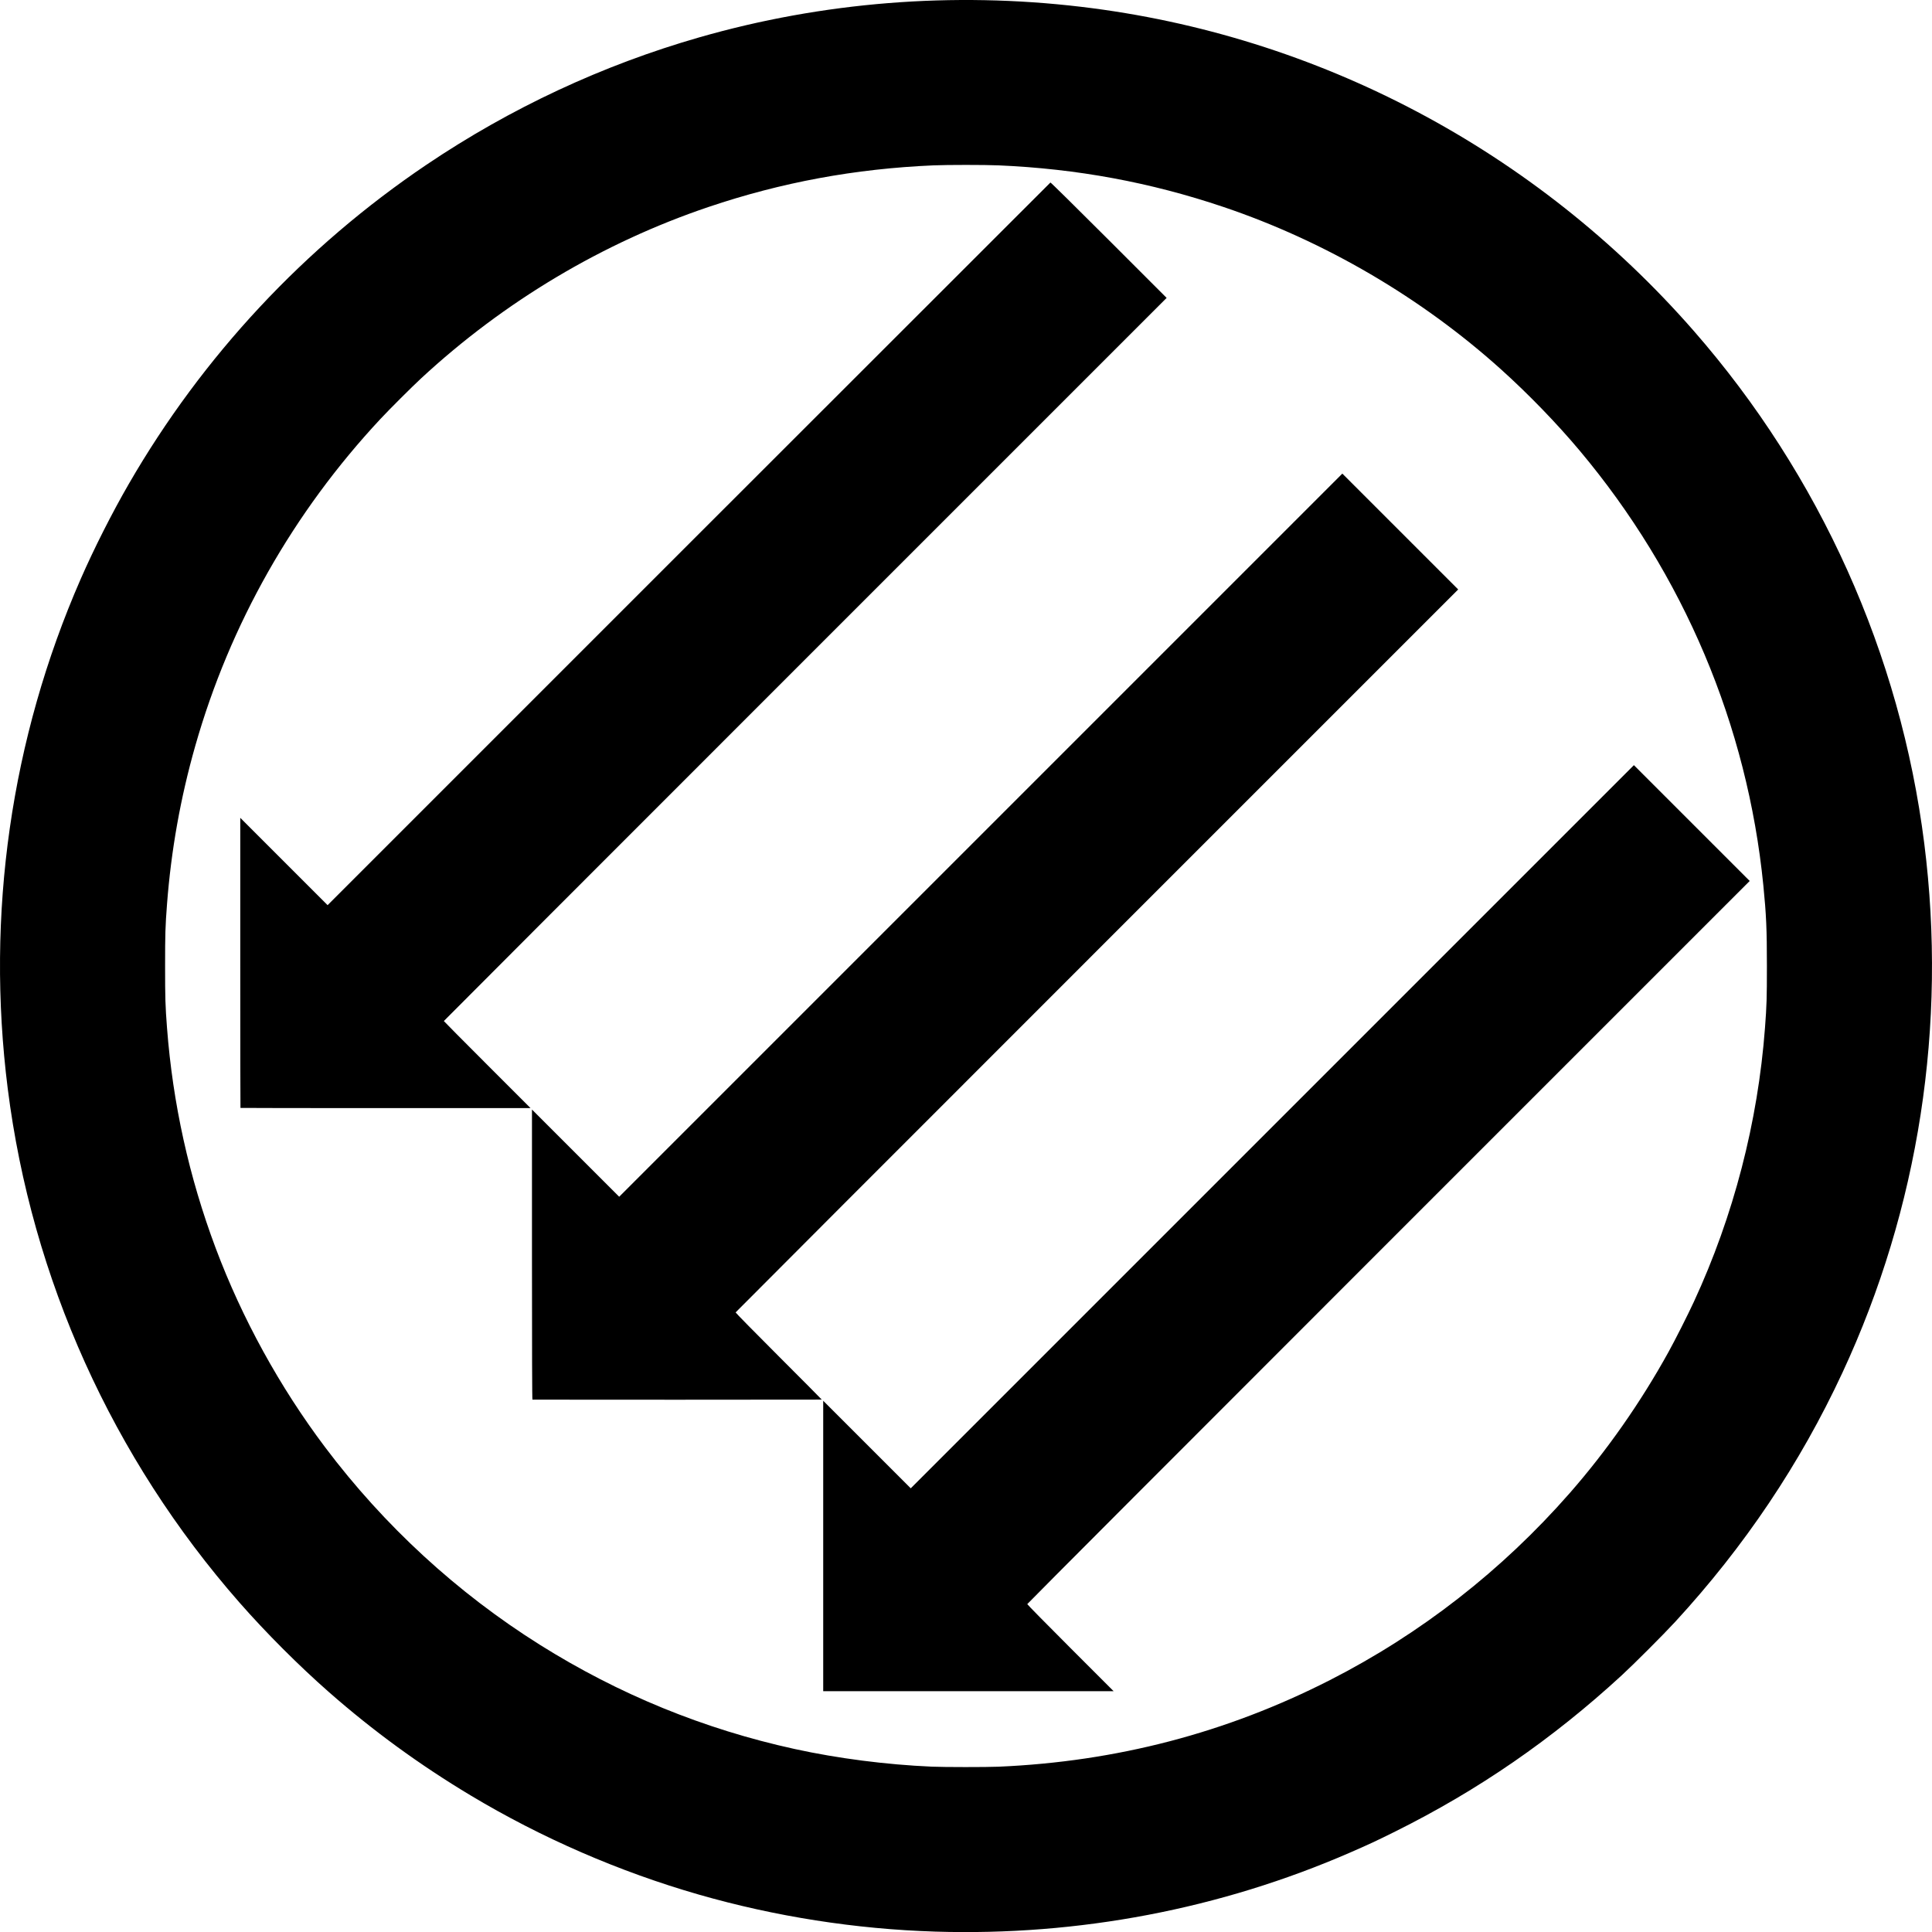 <?xml version="1.0" encoding="UTF-8" standalone="no"?>
<!-- Created with Inkscape (http://www.inkscape.org/) -->
<svg id="svg2" version="1.1" width="409.967" height="409.984" viewBox="0 0 409.967 409.984" xmlns="http://www.w3.org/2000/svg" xmlns:svg="http://www.w3.org/2000/svg" xmlns:rdf="http://www.w3.org/1999/02/22-rdf-syntax-ns#" xmlns:cc="http://creativecommons.org/ns#" xmlns:dc="http://purl.org/dc/elements/1.1/">
  <defs id="defs6"/>
  <path style="fill:#000000;stroke-width:0.1" d="m 198.434,409.883 c -16.874,-0.524 -33.961,-3.201 -50.151,-7.856 -16.9,-4.86 -33.419,-12.041 -48.45,-21.062 C 89.057,374.498 79.188,367.302 69.836,359.093 63.444,353.483 56.487,346.523 50.842,340.09 23.883,309.37 6.733,271.343 1.64,230.99 -3.027,194.016 2.307,156.752 17.114,122.886 c 2.838,-6.49 6.637,-14.001 10.217,-20.196 C 42.991,75.589 64.617,52.405 90.534,34.933 108.332,22.935 127.853,13.822 148.384,7.927 c 26.155,-7.509 53.791,-9.718 81.05,-6.479 50.218,5.967 96.519,30.467 130.004,68.792 26.759,30.626 43.818,68.571 48.889,108.75 4.866,38.549 -1.152,77.445 -17.377,112.311 -8.985,19.308 -20.764,36.857 -35.468,52.839 -2.443,2.655 -8.728,8.944 -11.351,11.358 -14.703,13.529 -30.43,24.376 -48.032,33.129 -4.053,2.015 -5.578,2.727 -9.566,4.463 -27.565,12.003 -57.659,17.74 -88.099,16.794 z m 13.449,-34.993 c 25.012,-1.074 48.364,-7.178 70.344,-18.386 19.263,-9.823 36.501,-23.268 50.878,-39.684 7.864,-8.979 15.051,-19.247 20.937,-29.912 1.478,-2.677 4.042,-7.751 5.4,-10.684 8.413,-18.175 13.581,-38.086 15.087,-58.134 0.358,-4.765 0.404,-6.245 0.404,-13.1 0,-7.805 -0.136,-10.878 -0.754,-17.1 -3.377,-33.969 -16.904,-65.979 -39.002,-92.3 -4.838,-5.762 -10.834,-11.956 -16.626,-17.174 -16.899,-15.225 -37.4,-27.227 -58.918,-34.492 -15.495,-5.231 -31.101,-8.119 -47.75,-8.834 -2.899,-0.125 -10.901,-0.125 -13.8,0 -16.645,0.715 -32.259,3.604 -47.75,8.834 -22.421,7.57 -43.378,20.065 -60.95,36.342 -2.017,1.869 -6.685,6.526 -8.644,8.625 -18.523,19.847 -31.944,43.538 -39.3,69.372 -3.136,11.015 -5.125,22.158 -6.001,33.628 -0.357,4.669 -0.405,6.234 -0.405,13.1 0,6.866 0.048,8.431 0.405,13.1 1.228,16.08 4.674,31.679 10.325,46.75 5.594,14.918 13.591,29.47 23.232,42.273 12.532,16.643 28.02,30.89 45.55,41.9 16.737,10.512 34.828,17.912 54.088,22.125 9.163,2.004 19.455,3.328 29.1,3.744 2.658,0.115 11.56,0.12 14.15,0.009 z m -37.2,-46.838 v -30.813 l 9.288,9.288 9.288,9.288 76.725,-76.725 76.725,-76.725 12.287,12.287 12.287,12.287 -76.65,76.65 c -42.157,42.157 -76.65,76.717 -76.65,76.8 -2e-5,0.082 4.123,4.273 9.163,9.313 l 9.163,9.164 -30.813,-0.001 -30.813,-10e-4 v -30.813 z m -61.7,-31.046 c -0.066,-0.022 -0.1,-10.378 -0.1,-30.8 v -30.767 l 9.254,9.254 9.254,9.254 76.725,-76.725 76.725,-76.725 12.293,12.293 12.293,12.293 -76.646,76.646 c -42.155,42.155 -76.663,76.699 -76.685,76.764 -0.022,0.065 4.095,4.253 9.148,9.306 5.053,5.053 9.165,9.191 9.137,9.196 -0.163,0.027 -61.318,0.036 -61.4,0.008 z M 51.026,235.099 c -0.023,-0.023 -0.042,-13.883 -0.042,-30.801 v -30.758 l 9.266,9.266 9.266,9.266 76.638,-76.638 c 42.151,-42.151 76.687,-76.668 76.745,-76.705 0.06,-0.037 5.495,5.321 12.383,12.209 l 12.276,12.276 -76.688,76.687 c -42.178,42.178 -76.688,76.721 -76.688,76.762 0,0.041 4.14,4.215 9.2,9.275 l 9.2,9.201 H 81.826 c -16.917,0 -30.777,-0.019 -30.8,-0.042 z" id="path3338"/>
</svg>